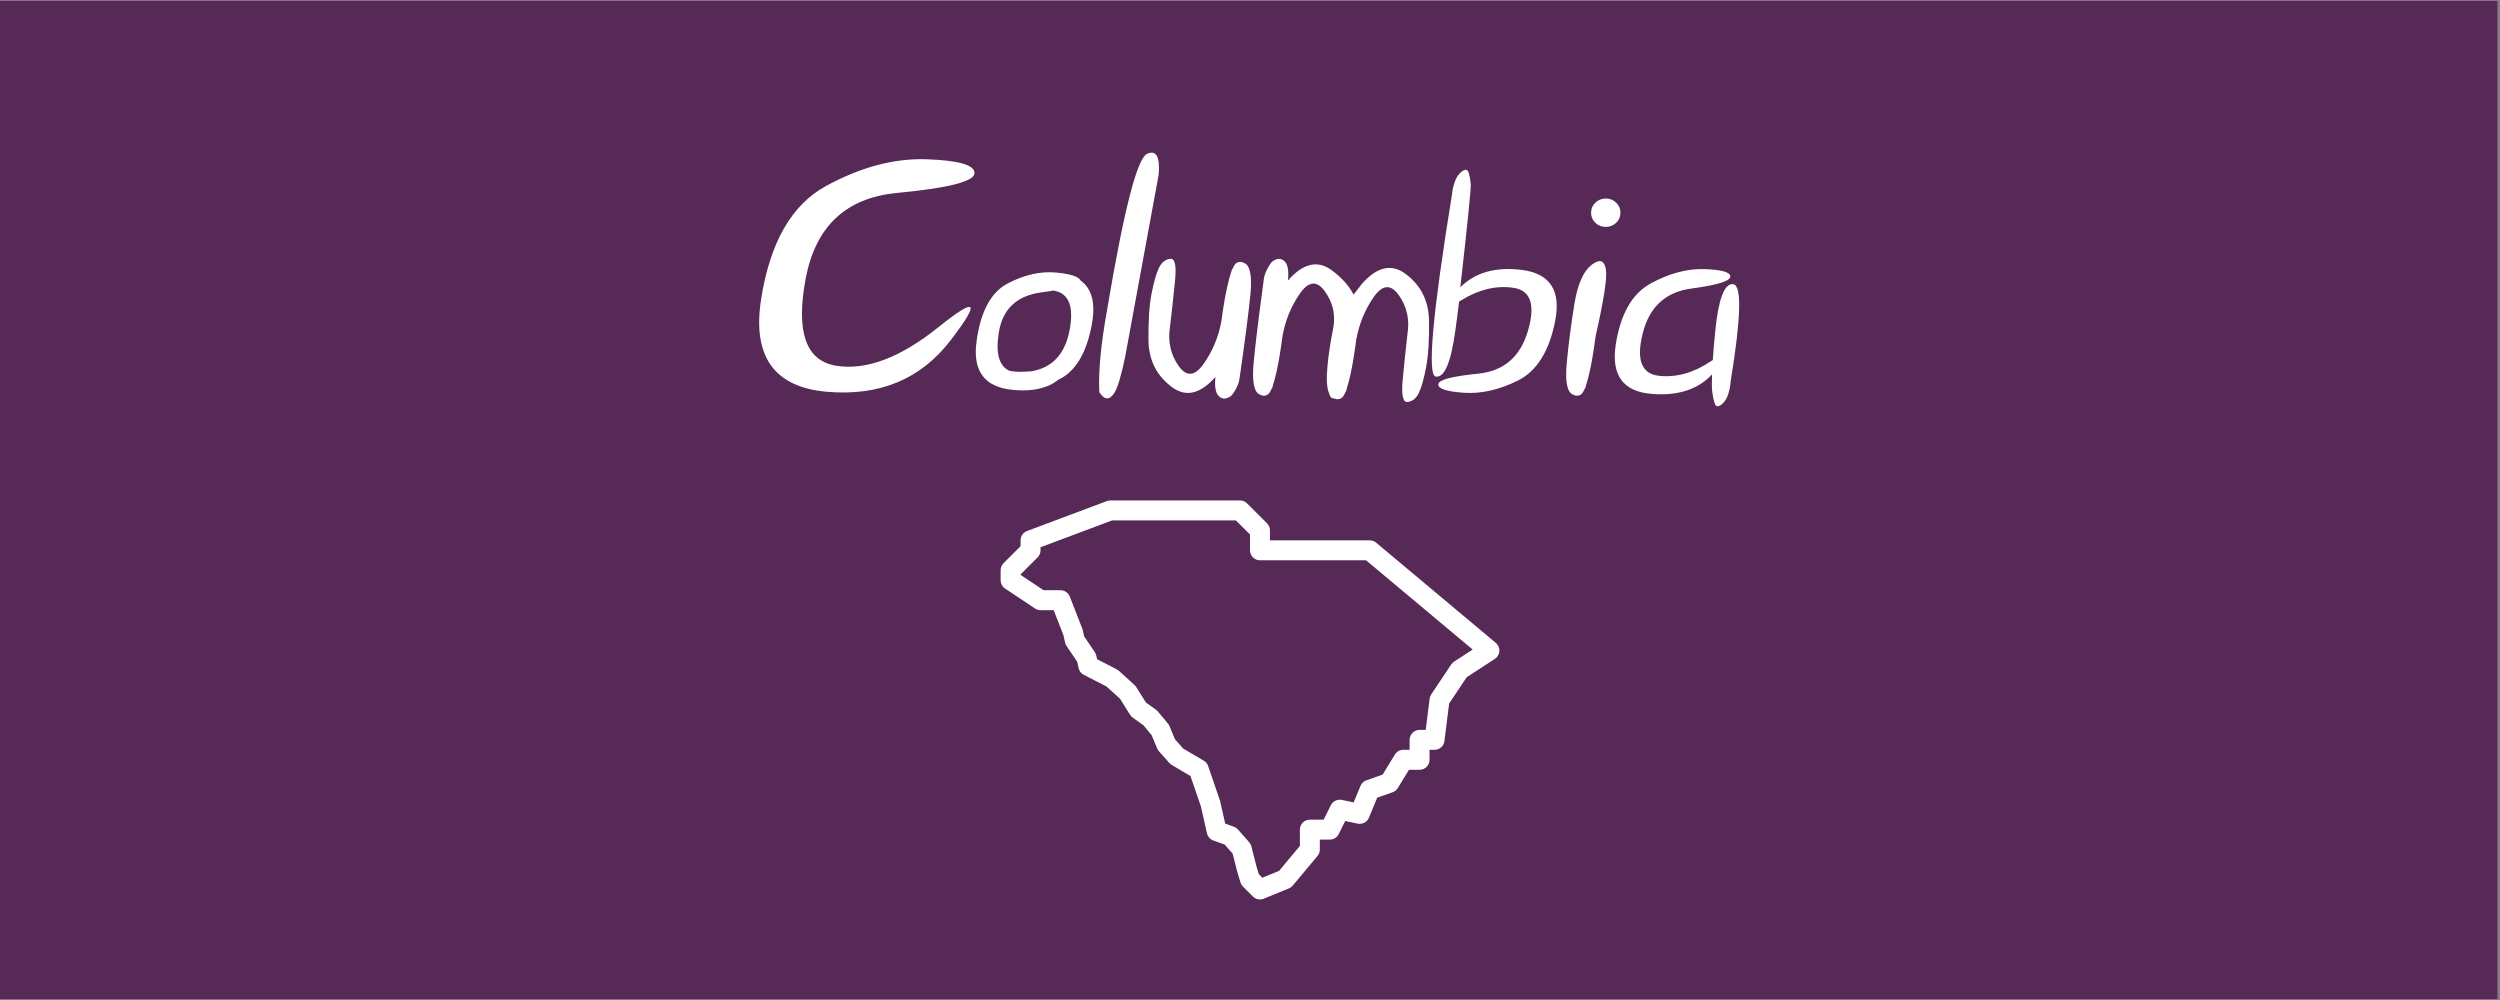 <?xml version="1.0" encoding="UTF-8"?> <svg xmlns="http://www.w3.org/2000/svg" xmlns:xlink="http://www.w3.org/1999/xlink" width="562.5pt" height="225pt" viewBox="0 0 562.5 225" version="1.2"><rect x="0" y="0" width="562.5" height="225" fill="#808080" stroke="none"/><defs><g><symbol overflow="visible" id="glyph0-0"><path style="stroke:none;" d=""></path></symbol><symbol overflow="visible" id="glyph0-1"><path style="stroke:none;" d="M 49.984 -48.266 C 49.867 -46.422 44.051 -44.953 32.531 -43.859 C 21.02 -42.766 14.164 -36.285 11.969 -24.422 C 9.781 -12.566 12.07 -6.086 18.844 -4.984 C 25.613 -3.891 33.297 -6.785 41.891 -13.672 C 50.484 -20.566 51.414 -19.609 44.688 -10.797 C 37.957 -1.984 28.656 1.906 16.781 0.875 C 4.914 -0.156 -0.02 -7.078 1.969 -19.891 C 3.957 -32.711 8.852 -41.238 16.656 -45.469 C 24.469 -49.707 32.004 -51.695 39.266 -51.438 C 46.535 -51.176 50.109 -50.117 49.984 -48.266 Z M 49.984 -48.266 "></path></symbol><symbol overflow="visible" id="glyph0-2"><path style="stroke:none;" d="M 17.609 -21.906 C 16.797 -21.758 15.883 -21.617 14.875 -21.484 C 9.32 -20.734 6.133 -17.695 5.312 -12.375 C 4.582 -7.707 5.398 -4.859 7.766 -3.828 C 8.984 -3.578 10.613 -3.547 12.656 -3.734 C 17.32 -4.523 20.176 -7.555 21.219 -12.828 C 22.258 -18.109 21.188 -21.109 18 -21.828 C 17.863 -21.859 17.734 -21.883 17.609 -21.906 Z M 3.031 -1.375 C 0.582 -3.195 -0.305 -6.336 0.359 -10.797 C 1.297 -17.336 3.629 -21.578 7.359 -23.516 C 11.098 -25.461 14.703 -26.273 18.172 -25.953 C 21.453 -25.641 23.305 -25.039 23.734 -24.156 C 26.305 -22.301 27.141 -18.973 26.234 -14.172 C 25.016 -7.703 22.504 -3.586 18.703 -1.828 C 17.723 -1.055 16.75 -0.52 15.781 -0.219 C 13.395 0.602 10.609 0.781 7.422 0.312 C 5.941 0.082 4.695 -0.336 3.688 -0.953 C 3.406 -1.086 3.188 -1.227 3.031 -1.375 Z M 3.031 -1.375 "></path></symbol><symbol overflow="visible" id="glyph0-3"><path style="stroke:none;" d="M 6.266 -7 C 5.367 -2.688 4.555 0.02 3.828 1.125 C 2.754 2.812 1.629 2.766 0.453 0.984 C 0.203 -3.586 0.801 -9.867 2.25 -17.859 C 6 -40.129 8.988 -51.734 11.219 -52.672 C 13.258 -53.578 14.125 -52.031 13.812 -48.031 Z M 6.266 -7 "></path></symbol><symbol overflow="visible" id="glyph0-4"><path style="stroke:none;" d="M 19.234 -26.828 C 19.535 -27.504 19.816 -27.926 20.078 -28.094 C 20.68 -28.469 21.359 -28.422 22.109 -27.953 C 23.234 -27.223 23.602 -24.883 23.219 -20.938 C 22.832 -16.988 22.039 -10.863 20.844 -2.562 C 20.727 -1.133 20.109 0.289 18.984 1.719 C 17.91 2.562 16.977 2.629 16.188 1.922 C 15.406 1.223 15.129 -0.238 15.359 -2.469 C 11.941 1.406 8.66 2.156 5.516 -0.219 C 2.098 -2.789 0.359 -6.273 0.297 -10.672 C 0.242 -15.066 0.477 -18.602 1 -21.281 C 1.531 -23.969 2.094 -25.898 2.688 -27.078 C 3.289 -28.266 4.125 -28.922 5.188 -29.047 C 6.25 -29.18 6.609 -27.535 6.266 -24.109 C 5.93 -20.691 5.555 -17.25 5.141 -13.781 C 4.617 -10.5 5.25 -7.57 7.031 -5 C 8.812 -2.438 10.703 -2.57 12.703 -5.406 C 14.711 -8.25 16.047 -11.453 16.703 -15.016 C 17.117 -18.18 17.551 -20.734 18 -22.672 C 18.281 -23.961 18.562 -25.031 18.844 -25.875 C 18.938 -26.32 19.066 -26.641 19.234 -26.828 Z M 19.234 -26.828 "></path></symbol><symbol overflow="visible" id="glyph0-5"><path style="stroke:none;" d="M 18.016 -13.203 C 18.641 -16.285 18.047 -19.102 16.234 -21.656 C 14.43 -24.207 12.539 -24.062 10.562 -21.219 C 8.582 -18.375 7.273 -15.172 6.641 -11.609 C 6.223 -8.441 5.801 -5.883 5.375 -3.938 C 5.094 -2.645 4.812 -1.578 4.531 -0.734 C 4.469 -0.297 4.352 0.02 4.188 0.219 C 3.883 0.895 3.602 1.316 3.344 1.484 C 2.727 1.879 2.047 1.844 1.297 1.375 C 0.172 0.645 -0.207 -1.691 0.156 -5.641 C 0.52 -9.586 1.266 -15.711 2.391 -24.016 C 2.504 -25.441 3.125 -26.883 4.25 -28.344 C 5.332 -29.188 6.266 -29.254 7.047 -28.547 C 7.836 -27.848 8.113 -26.383 7.875 -24.156 C 11.27 -28.039 14.551 -28.812 17.719 -26.469 C 19.969 -24.812 21.609 -22.984 22.641 -20.984 L 24.469 -23.344 C 27.863 -27.238 31.145 -28.016 34.312 -25.672 C 37.758 -23.109 39.523 -19.629 39.609 -15.234 C 39.691 -10.848 39.473 -7.312 38.953 -4.625 C 38.441 -1.938 37.891 0 37.297 1.188 C 36.711 2.383 35.883 3.047 34.812 3.172 C 33.75 3.305 33.375 1.664 33.688 -1.75 C 34.008 -5.176 34.367 -8.625 34.766 -12.094 C 35.285 -15.375 34.641 -18.289 32.828 -20.844 C 31.023 -23.406 29.133 -23.258 27.156 -20.406 C 25.176 -17.562 23.867 -14.359 23.234 -10.797 C 22.816 -7.629 22.395 -5.07 21.969 -3.125 C 21.688 -1.844 21.406 -0.773 21.125 0.078 C 21.062 0.516 20.945 0.828 20.781 1.016 C 20.477 1.703 20.195 2.125 19.938 2.281 C 19.414 2.613 18.852 2.641 18.25 2.359 C 17.707 2.43 17.344 2.066 17.156 1.266 C 16.613 0.086 16.484 -1.953 16.766 -4.859 C 16.984 -7.336 17.398 -10.117 18.016 -13.203 Z M 18.016 -13.203 "></path></symbol><symbol overflow="visible" id="glyph0-6"><path style="stroke:none;" d="M 6.266 -22.641 C 9.586 -25.973 14.191 -27.273 20.078 -26.547 C 26.43 -25.742 28.941 -21.926 27.609 -15.094 C 26.285 -8.27 23.5 -3.797 19.25 -1.672 C 15 0.453 10.922 1.375 7.016 1.094 C 3.109 0.812 1.207 0.172 1.312 -0.828 C 1.426 -1.828 4.391 -2.613 10.203 -3.188 C 16.016 -3.758 19.773 -6.977 21.484 -12.844 C 23.191 -18.719 22.098 -21.941 18.203 -22.516 C 14.316 -23.086 10.395 -22.145 6.438 -19.688 C 6.27 -19.594 6.117 -19.5 5.984 -19.406 C 5.766 -17.531 5.484 -15.352 5.141 -12.875 C 4.148 -5.676 2.68 -2.234 0.734 -2.547 C -1.211 -2.867 -0.004 -16.469 4.359 -43.344 C 4.453 -44.219 4.555 -44.844 4.672 -45.219 C 5.004 -46.594 5.477 -47.598 6.094 -48.234 C 6.719 -48.867 7.238 -49.141 7.656 -49.047 C 8.082 -48.953 8.398 -47.895 8.609 -45.875 C 8.703 -45.008 7.922 -37.266 6.266 -22.641 Z M 6.266 -22.641 "></path></symbol><symbol overflow="visible" id="glyph0-7"><path style="stroke:none;" d="M 4.469 0.219 C 4.164 0.895 3.883 1.316 3.625 1.484 C 3.008 1.879 2.328 1.844 1.578 1.375 C 0.453 0.645 0.07 -1.691 0.438 -5.641 C 0.801 -9.586 1.367 -13.984 2.141 -18.828 C 2.922 -23.672 4.398 -26.75 6.578 -28.062 C 8.023 -28.969 8.91 -28.516 9.234 -26.703 C 9.566 -24.891 8.797 -19.859 6.922 -11.609 C 6.504 -8.441 6.082 -5.883 5.656 -3.938 C 5.375 -2.645 5.094 -1.578 4.812 -0.734 C 4.75 -0.297 4.633 0.02 4.469 0.219 Z M 9.219 -42.609 C 10.125 -42.609 10.898 -42.297 11.547 -41.672 C 12.191 -41.055 12.516 -40.301 12.516 -39.406 C 12.516 -38.52 12.191 -37.766 11.547 -37.141 C 10.898 -36.523 10.125 -36.219 9.219 -36.219 C 8.301 -36.219 7.52 -36.523 6.875 -37.141 C 6.227 -37.766 5.906 -38.52 5.906 -39.406 C 5.906 -40.301 6.227 -41.055 6.875 -41.672 C 7.52 -42.297 8.301 -42.609 9.219 -42.609 Z M 9.219 -42.609 "></path></symbol><symbol overflow="visible" id="glyph0-8"><path style="stroke:none;" d="M 21.766 -3.031 C 18.555 0.395 14 1.852 8.094 1.344 C 1.707 0.801 -0.953 -2.906 0.109 -9.781 C 1.18 -16.664 3.812 -21.242 8 -23.516 C 12.188 -25.797 16.227 -26.863 20.125 -26.719 C 24.031 -26.582 25.945 -26.016 25.875 -25.016 C 25.801 -24.016 22.867 -23.125 17.078 -22.344 C 11.297 -21.562 7.66 -18.203 6.172 -12.266 C 4.68 -6.336 5.895 -3.156 9.812 -2.719 C 13.727 -2.289 17.617 -3.379 21.484 -5.984 C 21.648 -6.078 21.801 -6.172 21.938 -6.266 C 22.051 -8.16 22.238 -10.363 22.5 -12.875 C 23.227 -20.094 24.57 -23.578 26.531 -23.328 C 28.488 -23.078 28.305 -15.863 25.984 -1.688 C 25.91 -0.82 25.828 -0.203 25.734 0.172 C 25.453 1.578 25.008 2.609 24.406 3.266 C 23.812 3.922 23.301 4.207 22.875 4.125 C 22.457 4.051 22.109 3.004 21.828 0.984 C 21.711 0.141 21.691 -1.195 21.766 -3.031 Z M 21.766 -3.031 "></path></symbol></g><clipPath id="clip1"><path d="M 0 0.102 L 562 0.102 L 562 224.898 L 0 224.898 Z M 0 0.102 "></path></clipPath><clipPath id="clip2"><path d="M 225 112.602 L 337.5 112.602 L 337.5 202.602 L 225 202.602 Z M 225 112.602 "></path></clipPath></defs><g id="surface1"><g clip-path="url(#clip1)" clip-rule="nonzero"><path style=" stroke:none;fill-rule:nonzero;fill:rgb(100%,100%,100%);fill-opacity:1;" d="M 0 0.102 L 562.5 0.102 L 562.5 225.102 L 0 225.102 Z M 0 0.102 "></path><path style=" stroke:none;fill-rule:nonzero;fill:rgb(33.73%,16.08%,34.119%);fill-opacity:1;" d="M 0 0.102 L 562.5 0.102 L 562.5 225.102 L 0 225.102 Z M 0 0.102 "></path></g><g style="fill:rgb(100%,100%,100%);fill-opacity:1;"><use xlink:href="#glyph0-1" x="169.274" y="87.274"></use><use xlink:href="#glyph0-2" x="219.407" y="87.274"></use><use xlink:href="#glyph0-3" x="246.899" y="87.274"></use><use xlink:href="#glyph0-4" x="258.114" y="87.274"></use><use xlink:href="#glyph0-5" x="281.914" y="87.274"></use><use xlink:href="#glyph0-6" x="322.309" y="87.274"></use><use xlink:href="#glyph0-7" x="352.086" y="87.274"></use><use xlink:href="#glyph0-8" x="363.442" y="87.274"></use></g><g clip-path="url(#clip2)" clip-rule="nonzero"><path style=" stroke:none;fill-rule:nonzero;fill:rgb(100%,100%,100%);fill-opacity:1;" d="M 249.828 112.602 C 249.559 112.602 249.293 112.648 249.039 112.746 L 231.086 119.477 C 230.648 119.641 230.297 119.918 230.027 120.301 C 229.762 120.684 229.629 121.109 229.629 121.578 L 229.629 122.891 L 225.797 126.723 C 225.359 127.164 225.141 127.691 225.141 128.312 L 225.141 130.555 C 225.141 130.93 225.23 131.285 225.406 131.613 C 225.582 131.945 225.828 132.215 226.141 132.422 L 232.871 136.91 C 233.25 137.164 233.664 137.289 234.117 137.289 L 237.074 137.289 L 239.27 142.895 L 239.645 144.586 C 239.707 144.863 239.816 145.117 239.973 145.348 L 242.367 148.891 L 242.695 150.34 C 242.848 151.02 243.238 151.52 243.859 151.84 L 248.949 154.453 L 252.004 157.219 L 254.27 160.832 C 254.426 161.082 254.625 161.293 254.867 161.465 L 257.258 163.168 L 259.109 165.395 L 260.348 168.383 C 260.445 168.613 260.574 168.82 260.738 169.008 L 263.09 171.66 C 263.246 171.836 263.426 171.984 263.629 172.105 L 267.848 174.598 L 270.195 181.426 L 271.566 187.492 C 271.652 187.867 271.82 188.195 272.07 188.484 C 272.324 188.77 272.633 188.98 272.992 189.109 L 275.555 190.031 L 277.344 192.066 L 278.371 196.094 C 278.379 196.125 278.387 196.16 278.395 196.191 L 279.102 198.535 C 279.211 198.895 279.398 199.207 279.664 199.473 L 281.906 201.719 C 282.227 202.039 282.609 202.242 283.051 202.332 C 283.496 202.422 283.926 202.379 284.344 202.207 L 290.004 199.887 C 290.348 199.746 290.637 199.535 290.875 199.25 L 296.438 192.59 C 296.785 192.176 296.961 191.695 296.961 191.152 L 296.961 188.91 L 299.207 188.91 C 299.629 188.91 300.023 188.797 300.387 188.574 C 300.746 188.352 301.023 188.047 301.211 187.668 L 302.68 184.727 L 305.477 185.32 C 305.734 185.371 305.992 185.383 306.25 185.344 C 306.512 185.309 306.754 185.227 306.988 185.105 C 307.219 184.984 307.422 184.824 307.598 184.633 C 307.773 184.438 307.91 184.219 308.012 183.977 L 309.875 179.473 L 313.324 178.262 C 313.828 178.086 314.219 177.77 314.5 177.316 L 317.016 173.199 L 319.406 173.199 C 319.703 173.199 319.988 173.141 320.262 173.027 C 320.539 172.914 320.781 172.75 320.992 172.539 C 321.203 172.332 321.363 172.086 321.477 171.812 C 321.594 171.539 321.648 171.25 321.648 170.953 L 321.648 168.711 L 322.77 168.711 C 323.043 168.711 323.309 168.66 323.566 168.566 C 323.82 168.469 324.051 168.328 324.254 168.148 C 324.461 167.969 324.629 167.758 324.754 167.516 C 324.883 167.273 324.965 167.016 324.996 166.746 L 326.055 158.289 L 329.996 152.387 L 336.34 148.25 C 336.484 148.156 336.621 148.043 336.742 147.918 C 336.863 147.789 336.965 147.652 337.055 147.5 C 337.145 147.348 337.215 147.188 337.266 147.02 C 337.316 146.852 337.348 146.68 337.355 146.504 C 337.367 146.328 337.359 146.156 337.328 145.984 C 337.297 145.809 337.246 145.645 337.18 145.48 C 337.109 145.32 337.02 145.168 336.918 145.027 C 336.812 144.887 336.691 144.762 336.559 144.648 L 309.625 122.098 C 309.207 121.75 308.727 121.578 308.184 121.578 L 285.738 121.578 L 285.738 119.332 C 285.738 118.715 285.52 118.184 285.082 117.746 L 280.594 113.258 C 280.152 112.82 279.625 112.602 279.004 112.602 Z M 250.234 117.09 L 278.078 117.09 L 281.25 120.262 L 281.25 123.82 C 281.25 124.121 281.309 124.406 281.422 124.68 C 281.535 124.957 281.695 125.199 281.906 125.41 C 282.117 125.621 282.359 125.781 282.637 125.895 C 282.91 126.008 283.195 126.066 283.496 126.066 L 307.363 126.066 L 331.352 146.148 L 327.16 148.875 C 326.902 149.043 326.688 149.254 326.516 149.508 L 322.027 156.242 C 321.832 156.535 321.711 156.859 321.668 157.207 L 320.789 164.223 L 319.406 164.223 C 319.105 164.223 318.82 164.277 318.547 164.391 C 318.27 164.504 318.027 164.668 317.816 164.879 C 317.605 165.09 317.445 165.332 317.332 165.605 C 317.219 165.883 317.16 166.168 317.16 166.465 L 317.16 168.711 L 315.758 168.711 C 315.367 168.711 315 168.805 314.66 168.996 C 314.316 169.188 314.047 169.449 313.844 169.785 L 311.086 174.289 L 307.441 175.57 C 306.809 175.793 306.363 176.211 306.109 176.832 L 304.574 180.539 L 301.91 179.98 C 301.668 179.93 301.422 179.918 301.176 179.949 C 300.93 179.98 300.695 180.047 300.473 180.156 C 300.25 180.262 300.051 180.406 299.871 180.578 C 299.695 180.754 299.555 180.949 299.441 181.172 L 297.82 184.422 L 294.715 184.422 C 294.418 184.422 294.133 184.477 293.855 184.59 C 293.582 184.707 293.34 184.867 293.129 185.078 C 292.918 185.289 292.758 185.531 292.645 185.805 C 292.527 186.082 292.473 186.367 292.473 186.664 L 292.473 190.34 L 287.789 195.945 L 284.023 197.488 L 283.234 196.699 L 282.707 194.941 L 281.562 190.434 C 281.473 190.086 281.309 189.777 281.07 189.504 L 278.539 186.633 C 278.285 186.348 277.977 186.137 277.617 186.008 L 275.668 185.305 L 274.543 180.316 C 274.523 180.238 274.504 180.16 274.477 180.086 L 271.828 172.355 C 271.652 171.836 271.324 171.434 270.848 171.152 L 266.215 168.422 L 264.352 166.312 L 263.125 163.355 C 263.035 163.148 262.922 162.961 262.777 162.789 L 260.523 160.078 C 260.398 159.93 260.258 159.797 260.098 159.684 L 257.832 158.07 L 255.641 154.574 C 255.531 154.398 255.398 154.242 255.246 154.105 L 251.746 150.93 C 251.598 150.797 251.438 150.688 251.262 150.598 L 246.844 148.324 L 246.656 147.488 C 246.594 147.215 246.484 146.961 246.324 146.73 L 243.934 143.188 L 243.609 141.746 C 243.582 141.637 243.551 141.527 243.508 141.422 L 240.699 134.227 C 240.531 133.797 240.254 133.453 239.871 133.191 C 239.492 132.93 239.07 132.801 238.605 132.801 L 234.797 132.801 L 229.629 129.355 L 229.629 129.238 L 233.461 125.41 C 233.898 124.969 234.117 124.441 234.117 123.82 L 234.117 123.133 Z M 250.234 117.09 "></path></g></g></svg> 